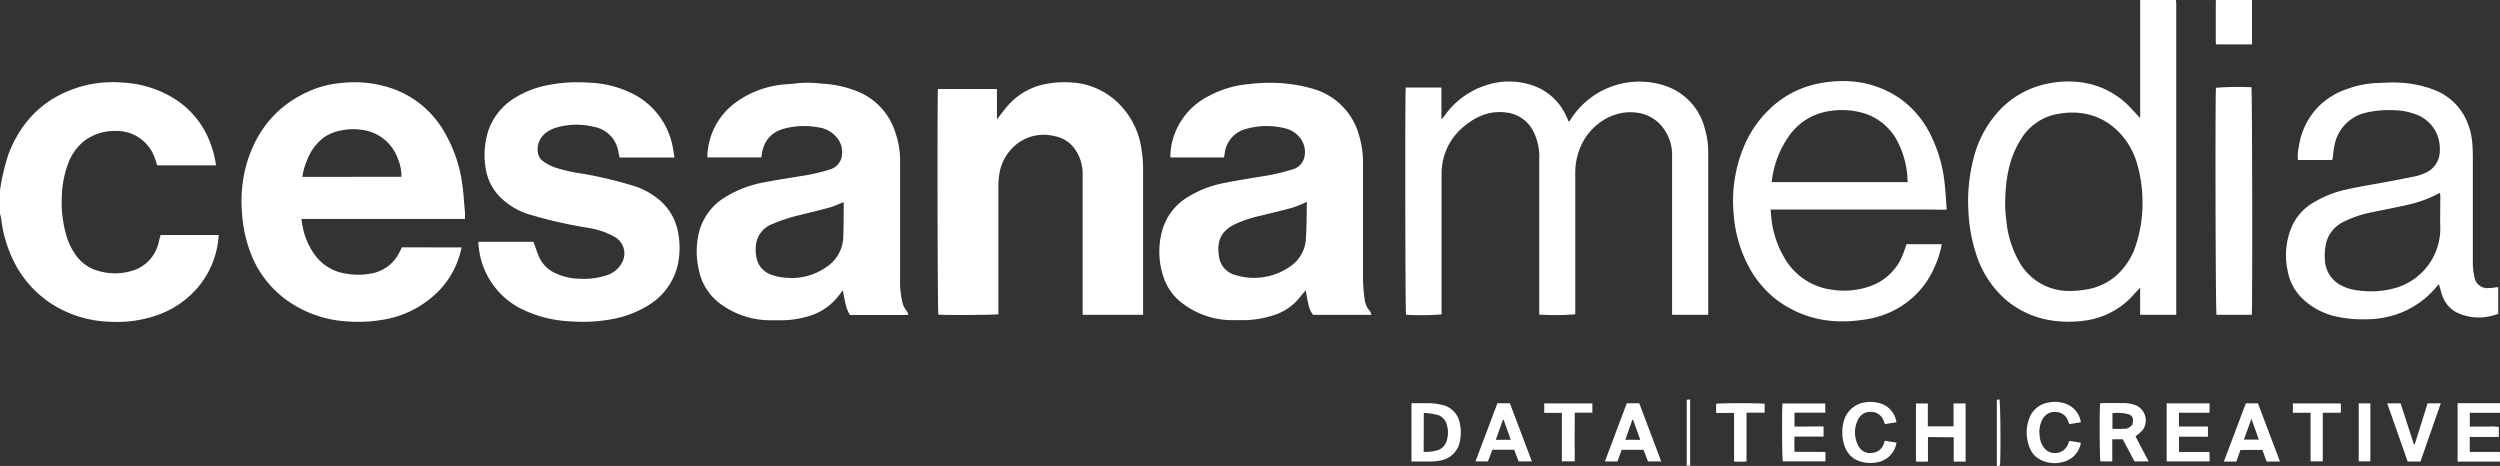 <svg xmlns="http://www.w3.org/2000/svg" xmlns:xlink="http://www.w3.org/1999/xlink" viewBox="0 0 601.84 112.16"><rect x="0" y="0" width="601.84" height="112.16" fill="#333333" stroke="none"/><defs><style>.cls-1{fill:none;}.cls-2{clip-path:url(#clip-path);}.cls-3{fill:#fff;}</style><clipPath id="clip-path"><rect class="cls-1" width="601.84" height="112.15"/></clipPath></defs><title>Risorsa 2</title><g id="Livello_2" data-name="Livello 2"><g id="Livello_1-2" data-name="Livello 1"><g class="cls-2"><path class="cls-3" d="M0,45.84a49.77,49.77,0,0,1,2.11-8.93c3.42-8.66,9.6-14.19,18.65-16.41a28.82,28.82,0,0,1,9-.6,25.87,25.87,0,0,1,12.78,4.22,21.28,21.28,0,0,1,8.33,11A23.2,23.2,0,0,1,52,39.8H37.85c-.2-.59-.37-1.23-.62-1.84a9.68,9.68,0,0,0-9.43-6.43A12.11,12.11,0,0,0,20.18,34a12.67,12.67,0,0,0-3.87,5.62,24.4,24.4,0,0,0-1.43,7.8,28.3,28.3,0,0,0,1,8.93,15.07,15.07,0,0,0,2.81,5.63,9.68,9.68,0,0,0,4.89,3.21,14.2,14.2,0,0,0,7.86.1,9.22,9.22,0,0,0,6.74-6.84c.09-.31.14-.62.22-.93s.17-.61.26-.95h14c-.08.76-.12,1.45-.24,2.13a21.48,21.48,0,0,1-4.94,10.67,22.65,22.65,0,0,1-9.78,6.55,28.91,28.91,0,0,1-11,1.54,27.33,27.33,0,0,1-14.87-4.71,25.83,25.83,0,0,1-9-10.88A30.5,30.5,0,0,1,.32,52.9,15,15,0,0,0,0,51.42Z"/><path class="cls-3" d="M515.77,48.05a32.36,32.36,0,0,0-1.19-8.24,18.16,18.16,0,0,0-4.71-8.25c-4.15-4-9.19-5.14-14.73-4.09A13.07,13.07,0,0,0,486.22,34c-2.8,4.67-3.45,9.85-3.51,15.15a33.81,33.81,0,0,0,.3,4,24.28,24.28,0,0,0,2.92,9.58,13.71,13.71,0,0,0,12.52,7.31,23.42,23.42,0,0,0,3.91-.37,14.27,14.27,0,0,0,7.75-3.93A16.7,16.7,0,0,0,514.19,59a32.62,32.62,0,0,0,1.58-11m8.07-48c0,.35.06.7.06,1.05V75.79h-8.69c0-1.06,0-2.11,0-3.15V69.25c-.6.65-1.09,1.16-1.56,1.68a18.87,18.87,0,0,1-11,6.13,26.44,26.44,0,0,1-6.7.3,22.17,22.17,0,0,1-13-5.13,24.24,24.24,0,0,1-7.18-10.94A38.31,38.31,0,0,1,473.88,51a40.77,40.77,0,0,1,1.26-13,26.15,26.15,0,0,1,5.69-10.87A21.72,21.72,0,0,1,493.67,20a23,23,0,0,1,6-.31,19.79,19.79,0,0,1,12.47,5.48c1,1,2,2.11,3,3.2a2.09,2.09,0,0,0,.08-.47q0-14,0-27.92Z"/><path class="cls-3" d="M542.14,0V10.69h-8.65a6.78,6.78,0,0,1-.07-.71q0-4.76,0-9.51a4,4,0,0,1,.05-.47Z"/><path class="cls-3" d="M601.84,111.12H591.63V97.07h10.21v2.31h-7.27v3.32h2.36c.8,0,1.6,0,2.4,0a8.28,8.28,0,0,1,2.23.1v2.38h-7v3.62h7.26Z"/><path class="cls-3" d="M96.64,42.56a11.12,11.12,0,0,0-.91-4.48,10.54,10.54,0,0,0-7.35-6.59,14.5,14.5,0,0,0-6.65,0,9.89,9.89,0,0,0-4.07,1.83,12.25,12.25,0,0,0-3.64,5,16.63,16.63,0,0,0-1.23,4.26Zm14.48,17a21,21,0,0,1-4.61,9.51,24.13,24.13,0,0,1-15,8,33.84,33.84,0,0,1-7.85.31,27.7,27.7,0,0,1-13.93-4.63,24.87,24.87,0,0,1-9.46-12,32.82,32.82,0,0,1-2-9.36,33.35,33.35,0,0,1,1-11.6C61.74,31.16,66.94,25,75.25,21.6A23.59,23.59,0,0,1,81.94,20a28.14,28.14,0,0,1,12.94,1.47,23.28,23.28,0,0,1,12,10.15,33.66,33.66,0,0,1,4.39,12.61c.34,2.34.46,4.7.67,7.06,0,.44,0,.88,0,1.42H72.56c.1.63.15,1.16.26,1.67a17,17,0,0,0,3.05,7.09,11.25,11.25,0,0,0,7.39,4.4A16.56,16.56,0,0,0,90,65.71a9.34,9.34,0,0,0,6.07-4.79c.24-.44.45-.91.67-1.38Z"/><path class="cls-3" d="M314.59,48.6c-.54.24-.84.39-1.16.52a23,23,0,0,1-2.51.94c-2.55.68-5.13,1.3-7.7,1.93a27.2,27.2,0,0,0-6.32,2.19,7.78,7.78,0,0,0-2.19,1.66c-1.44,1.68-1.58,3.7-1.27,5.8a5.35,5.35,0,0,0,4,4.59,15.2,15.2,0,0,0,12.9-1.91,8.66,8.66,0,0,0,4-6.39c.24-3,.2-6.08.28-9.33m15.59,27.2H316.1A6.34,6.34,0,0,1,314.93,73c-.25-1-.38-2-.6-3.13-.57.69-1.07,1.28-1.56,1.89a13,13,0,0,1-6,4.07,23.8,23.8,0,0,1-7,1.24c-1.21,0-2.42,0-3.62,0a19.81,19.81,0,0,1-11.78-4.27,12.74,12.74,0,0,1-4-5.36,19,19,0,0,1-.6-11.88A13.72,13.72,0,0,1,286,47.4,26,26,0,0,1,295,44c3-.61,6-1.06,9.06-1.58A46.66,46.66,0,0,0,311,40.82a4,4,0,0,0,3-2.94,5.54,5.54,0,0,0-.93-4.57,6.6,6.6,0,0,0-4.07-2.5,17.84,17.84,0,0,0-8.83.18,6.87,6.87,0,0,0-5.35,6c0,.28-.11.56-.18.91H281.76a15.09,15.09,0,0,1,1-5.61,16.81,16.81,0,0,1,8.29-9.2,24.75,24.75,0,0,1,9.49-2.84,44.53,44.53,0,0,1,5.16-.32,36.55,36.55,0,0,1,10.59,1.51,16,16,0,0,1,10.84,11,23,23,0,0,1,1,6.81c0,9.37,0,18.74,0,28.11a37.06,37.06,0,0,0,.38,4.58,5,5,0,0,0,1.32,3c.15.16.17.44.3.81"/><path class="cls-3" d="M203,48.67c-.32.14-.57.27-.83.37-.92.35-1.82.78-2.77,1-2.24.61-4.51,1.16-6.77,1.71A38.69,38.69,0,0,0,186,53.91a6.1,6.1,0,0,0-3.93,4.5,9.27,9.27,0,0,0,.07,3.71,5.25,5.25,0,0,0,3.41,3.95,11.63,11.63,0,0,0,3.63.79,14.53,14.53,0,0,0,9.73-2.55A8.93,8.93,0,0,0,203,57.26c.11-2.75.09-5.51.12-8.27a2.14,2.14,0,0,0-.1-.32M183.28,37.89h-13a16.57,16.57,0,0,1,7.14-13.44,23.05,23.05,0,0,1,10.26-4c1.39-.2,2.81-.19,4.2-.41a27.33,27.33,0,0,1,5.93.1A26.08,26.08,0,0,1,207,22.25a15.61,15.61,0,0,1,8.47,9.44,20.94,20.94,0,0,1,1.22,7c0,9.47,0,18.93,0,28.4a21.88,21.88,0,0,0,.51,5.53,5.27,5.27,0,0,0,1.13,2.31,2.59,2.59,0,0,1,.32.9H204.63c-1.14-1.74-1.28-3.81-1.72-5.94-.48.61-.89,1.16-1.32,1.69a14.23,14.23,0,0,1-7.53,4.71,22.79,22.79,0,0,1-5.58.81c-1.08,0-2.15,0-3.23,0a20.21,20.21,0,0,1-12.42-4.41,13.4,13.4,0,0,1-4.61-7.78,19.63,19.63,0,0,1,0-8.76,13.9,13.9,0,0,1,6.34-8.68,27.47,27.47,0,0,1,9.93-3.67c2.69-.53,5.41-.93,8.12-1.38a45.39,45.39,0,0,0,7-1.57,4.07,4.07,0,0,0,2.92-2.69,5.52,5.52,0,0,0-.9-4.84A6.92,6.92,0,0,0,197,30.66a18.7,18.7,0,0,0-7.81.2c-3.48.82-5.39,3-5.86,6.62,0,.12,0,.25-.05.41"/><path class="cls-3" d="M275.2,75.79H260.63c0-.38,0-.74,0-1.11V41.85a10.26,10.26,0,0,0-1.7-5.72A7.6,7.6,0,0,0,254,32.8a10.57,10.57,0,0,0-9.18,1.84A11.45,11.45,0,0,0,240.56,42a18.45,18.45,0,0,0-.21,3.06q0,14.73,0,29.46v1.12c-.76.2-13.18.26-14.46.09-.19-.71-.28-52.27-.09-54.31H240v7.32c.92-1.17,1.64-2.17,2.45-3.11a16.05,16.05,0,0,1,9.46-5.44,24.16,24.16,0,0,1,6.12-.33,17.44,17.44,0,0,1,10.32,4.17A19.15,19.15,0,0,1,274.81,36a29.34,29.34,0,0,1,.37,4.68q0,16.94,0,33.89Z"/><path class="cls-3" d="M411.24,75.78h-8.71V74.6q0-18.54,0-37.07a10.72,10.72,0,0,0-2.64-7.34A9.27,9.27,0,0,0,394,27.12c-6-.79-11,3.18-13.06,7.28a15.85,15.85,0,0,0-1.72,7.21q0,16.45,0,32.93v1.12a58.91,58.91,0,0,1-8.67.07c0-.38,0-.78,0-1.19q0-18,0-36.1a13.58,13.58,0,0,0-1.51-7,8.33,8.33,0,0,0-6.42-4.35c-3.91-.53-7.23.88-10.16,3.32A14.54,14.54,0,0,0,347.15,40a16.57,16.57,0,0,0-.11,2.11q0,16.23,0,32.45v1.13a63.55,63.55,0,0,1-8.56.08c-.18-.7-.26-53.11-.07-54.69H347v7.45l.17.06c.21-.26.43-.51.62-.78a19.32,19.32,0,0,1,9.8-7.23,17.4,17.4,0,0,1,11.4,0,13.65,13.65,0,0,1,8.1,7.46c.17.38.35.75.53,1.13,0,0,.09.08.15.14A19.61,19.61,0,0,1,401,20.7a14.58,14.58,0,0,1,9.34,10,19.7,19.7,0,0,1,.89,6V75.78Z"/><path class="cls-3" d="M162.33,37.92H149.17c-.08-.37-.19-.73-.26-1.09a7.26,7.26,0,0,0-6-6.31,17.14,17.14,0,0,0-9.26.29,7.16,7.16,0,0,0-2.5,1.39,4.86,4.86,0,0,0-1.65,4.57,3,3,0,0,0,1.14,1.95,10.75,10.75,0,0,0,3.4,1.74,39.35,39.35,0,0,0,6.07,1.33,99.82,99.82,0,0,1,12.21,2.89A17.58,17.58,0,0,1,158.56,48a13.12,13.12,0,0,1,4.62,7.66,19.53,19.53,0,0,1,.06,7.73,15.32,15.32,0,0,1-6.87,9.92,24.74,24.74,0,0,1-9,3.51,38.09,38.09,0,0,1-10,.54,29.29,29.29,0,0,1-11.11-2.65,18.73,18.73,0,0,1-10.72-13.34c-.19-.91-.28-1.83-.41-2.75a1.3,1.3,0,0,1,.05-.41h13.25c.46,1.26.84,2.48,1.34,3.64a7.77,7.77,0,0,0,4.13,4,14.08,14.08,0,0,0,5.76,1.25,17.23,17.23,0,0,0,6.34-.82,6.28,6.28,0,0,0,3.71-3A4.57,4.57,0,0,0,147.92,57a19,19,0,0,0-6.22-2.13,109.54,109.54,0,0,1-14.45-3.3,16.64,16.64,0,0,1-6.78-4.06,12.55,12.55,0,0,1-3.62-7.46,19.44,19.44,0,0,1,.57-8.17,15,15,0,0,1,6.65-8.4,23.58,23.58,0,0,1,8.31-3.08,36.72,36.72,0,0,1,9.18-.51,25.34,25.34,0,0,1,11.73,3.19A18.12,18.12,0,0,1,162,35.65c.14.72.23,1.45.36,2.27"/><path class="cls-3" d="M426.47,43.85h32.77c0-.25,0-.43-.05-.62s0-.38,0-.57a22,22,0,0,0-2.36-8.55,13.54,13.54,0,0,0-8.07-6.83,18.29,18.29,0,0,0-8.25-.55,14.27,14.27,0,0,0-9.4,5.42,23.44,23.44,0,0,0-4.6,11.7M459,58.78h8.45a22.77,22.77,0,0,1-1.74,5.52A20.94,20.94,0,0,1,455.37,75a22.64,22.64,0,0,1-7,2,33.11,33.11,0,0,1-5,.36,25.82,25.82,0,0,1-15.81-5.29,25.06,25.06,0,0,1-6.64-8,31.61,31.61,0,0,1-3.54-12.27,34,34,0,0,1,2.34-16.27,26.57,26.57,0,0,1,6.12-9.1,23.39,23.39,0,0,1,12.34-6.4,29.09,29.09,0,0,1,5.42-.51,23.9,23.9,0,0,1,13.51,4,23,23,0,0,1,7.31,8.26,34,34,0,0,1,3.72,12.33c.24,2.06.33,4.13.5,6.34-1.4.06-2.67,0-3.93,0H426.27c0,.55.07,1,.11,1.47a23.49,23.49,0,0,0,3.3,10.33,15.39,15.39,0,0,0,11.47,7.51,18.7,18.7,0,0,0,9.43-1,13,13,0,0,0,7.55-7.6c.32-.77.56-1.57.86-2.43"/><path class="cls-3" d="M587.41,46.42l-.44.2a28.58,28.58,0,0,1-7.27,2.66c-2.76.64-5.55,1.16-8.33,1.75a26.3,26.3,0,0,0-7.16,2.36A7.79,7.79,0,0,0,559.87,59a14.26,14.26,0,0,0-.18,3.63,7.19,7.19,0,0,0,4.2,6.22,11.73,11.73,0,0,0,4,1.09,21.26,21.26,0,0,0,9.37-.8,14.92,14.92,0,0,0,10.21-14.32c-.07-2.47,0-4.94,0-7.41Zm14,22.72v6.41a19.38,19.38,0,0,1-2,.59,12.43,12.43,0,0,1-7.77-.81A7.06,7.06,0,0,1,588,71.26c-.34-.9-.56-1.83-.86-2.84-.3.33-.58.61-.83.91a21.28,21.28,0,0,1-11.1,6.84,22.35,22.35,0,0,1-5.41.69,30.11,30.11,0,0,1-7.15-.61,17,17,0,0,1-8.46-4.45,12.39,12.39,0,0,1-3.47-6.62A17.49,17.49,0,0,1,552,53.94a12.81,12.81,0,0,1,4.9-5.16,26.17,26.17,0,0,1,8.37-3.25c3.21-.71,6.46-1.21,9.69-1.82,2.29-.43,4.58-.87,6.86-1.35a9.16,9.16,0,0,0,1.71-.6,5.76,5.76,0,0,0,3.82-5.38,9.28,9.28,0,0,0-1.09-4.92A8.9,8.9,0,0,0,581,27.34a15,15,0,0,0-4.79-.81,24.58,24.58,0,0,0-6.67.6A9.88,9.88,0,0,0,562,35c-.21.93-.27,1.89-.41,2.84a6.45,6.45,0,0,1-.16.67h-8.22a8.46,8.46,0,0,1,.18-3.06A17.38,17.38,0,0,1,558,25.8a17.7,17.7,0,0,1,7.12-4.41A23.42,23.42,0,0,1,572,20c1.76-.06,3.53-.21,5.28-.12a26.71,26.71,0,0,1,8.52,1.68,14,14,0,0,1,7.44,6.33,16.62,16.62,0,0,1,1.93,6.59c.1,1.18.12,2.37.13,3.55,0,8.44,0,16.88,0,25.32a15.44,15.44,0,0,0,.38,3.32,3.15,3.15,0,0,0,3.56,2.67c.69,0,1.39-.15,2.17-.23"/><path class="cls-3" d="M542.06,75.79h-8.47c-.23-.75-.33-52.21-.13-54.65A67.45,67.45,0,0,1,542,21c.19.71.28,52.53.08,54.75"/><path class="cls-3" d="M508.54,103.23c1,0,1.82.06,2.67,0a2.37,2.37,0,0,0,2.15-1.07c.35-1.38,0-2.21-1.1-2.47a10.05,10.05,0,0,0-3.72-.22Zm8.68,7.85h-3.36c-.93-1.74-1.88-3.54-2.83-5.34H508.5v5.34h-2.86c-.19-.69-.24-12.61-.06-14,.24,0,.48-.05.73-.05h4.82a8.43,8.43,0,0,1,3.18.59,4,4,0,0,1,1.45,6,18.12,18.12,0,0,1-1.67,1.44l3.13,5.93"/><path class="cls-3" d="M342.73,108.79a10.13,10.13,0,0,0,3-.32,3.28,3.28,0,0,0,2.54-2.36,6.59,6.59,0,0,0,0-4,3.38,3.38,0,0,0-2-2.17,16.17,16.17,0,0,0-3.51-.54Zm-2.94,2.34V97.07c1.51,0,3,0,4.44,0a15.19,15.19,0,0,1,2.93.4,5.5,5.5,0,0,1,4.26,4.43,10.11,10.11,0,0,1,0,4.48,5.7,5.7,0,0,1-4.78,4.5,12.43,12.43,0,0,1-2.19.23c-1.53,0-3.06,0-4.65,0"/><path class="cls-3" d="M464.13,105.22v5.88a21.46,21.46,0,0,1-2.89,0V97.13h2.86v5.5h6.19v-5.5h2.9v14h-2.86c0-1.92,0-3.86,0-5.86Z"/></g><polygon class="cls-3" points="521.6 97.1 531.92 97.1 531.92 99.36 524.55 99.36 524.55 102.68 531.53 102.68 531.53 105.13 524.56 105.13 524.56 108.8 531.92 108.8 531.92 111.08 521.6 111.08 521.6 97.1"/><g class="cls-2"><path class="cls-3" d="M439.45,108.8v2.26H429.18c-.18-.67-.25-12.38-.07-13.93h10.3v2.22H432v3.32c1.14.07,2.32,0,3.49,0H439v2.43h-7c-.09,1.23,0,2.4,0,3.67Z"/><path class="cls-3" d="M542,100.82c-.64,1.79-1.22,3.4-1.8,5h3.58c-.59-1.68-1.16-3.27-1.78-5m-1.43-3.72h3c1.76,4.63,3.51,9.26,5.3,14h-3.21c-.33-.89-.69-1.83-1-2.78h-5.3c-.33.91-.66,1.84-1,2.8h-3l5.29-14"/><path class="cls-3" d="M363.7,105.88c-.6-1.67-1.16-3.23-1.71-4.8h-.19l-1.71,4.79Zm.83,2.38h-5.26l-1.07,2.82h-3l5.28-14h3q2.63,6.93,5.3,14h-3.2c-.34-.89-.69-1.84-1.07-2.83"/><path class="cls-3" d="M394.88,105.89c-.61-1.69-1.18-3.26-1.74-4.83l-.18,0c-.55,1.58-1.11,3.16-1.69,4.81Zm-8.52,5.19,5.27-14h3c1.75,4.62,3.5,9.24,5.29,14h-3.2c-.34-.89-.69-1.83-1.06-2.79h-5.28c-.33.92-.67,1.84-1,2.81Z"/><path class="cls-3" d="M453.78,106.11l2.78.44a5.69,5.69,0,0,1-5,4.8,8.32,8.32,0,0,1-3.41-.17c-2.62-.7-3.95-2.56-4.45-5.11a10.32,10.32,0,0,1,.19-4.75,6.13,6.13,0,0,1,5.2-4.47,8,8,0,0,1,3.12.14,5.54,5.54,0,0,1,4.33,4.67l-2.77.44c-.12-.33-.21-.59-.32-.85a3.19,3.19,0,0,0-3.05-2.09,3.14,3.14,0,0,0-3.1,1.85,6.8,6.8,0,0,0,.06,6.28,3.06,3.06,0,0,0,3.24,1.74,3.15,3.15,0,0,0,2.92-2.25l.22-.67"/><path class="cls-3" d="M500.94,101.65l-2.78.45c-.13-.34-.24-.63-.36-.92a3.14,3.14,0,0,0-2.9-2,3.22,3.22,0,0,0-3.18,1.74,6.31,6.31,0,0,0-.69,4,5.16,5.16,0,0,0,1.33,3.21,3.38,3.38,0,0,0,5.48-1.17c.09-.23.17-.48.3-.82l1.35.19,1.44.25a5.64,5.64,0,0,1-4.36,4.65,7.42,7.42,0,0,1-5.39-.58,5.25,5.25,0,0,1-2.46-2.61,9.72,9.72,0,0,1-.15-7.47,5.85,5.85,0,0,1,4.58-3.67,7.3,7.3,0,0,1,3.32.06,5.64,5.64,0,0,1,4.47,4.7"/><path class="cls-3" d="M584.42,97.1h3.16c-1.64,4.69-3.26,9.32-4.88,14h-3.09l-4.92-14h3.22c1.06,3.28,2.13,6.58,3.2,9.87l.2,0,3.11-9.9"/><path class="cls-3" d="M424.81,97.17v2.18h-4.36V111.1a22.66,22.66,0,0,1-3,0V99.4h-4.31V97.21c.68-.18,10.4-.22,11.64,0"/><path class="cls-3" d="M376,111.06V99.39h-4.25V97.12h11.59v2.23H379.1c-.06,3.93,0,7.79,0,11.71Z"/></g><polygon class="cls-3" points="556.24 99.37 551.98 99.37 551.98 97.12 563.53 97.12 563.53 99.36 559.17 99.36 559.17 111.06 556.24 111.06 556.24 99.37"/><rect class="cls-3" x="567.83" y="97.1" width="2.8" height="13.96"/><g class="cls-2"><path class="cls-3" d="M406.87,112.11h-.82V96.24l.82-.08Z"/><path class="cls-3" d="M481.46,112.07a2.3,2.3,0,0,1-.31.09c-.13,0-.25,0-.44,0V96.23l.61-.06c.27.27.36,13.75.14,15.9"/></g></g></g></svg>